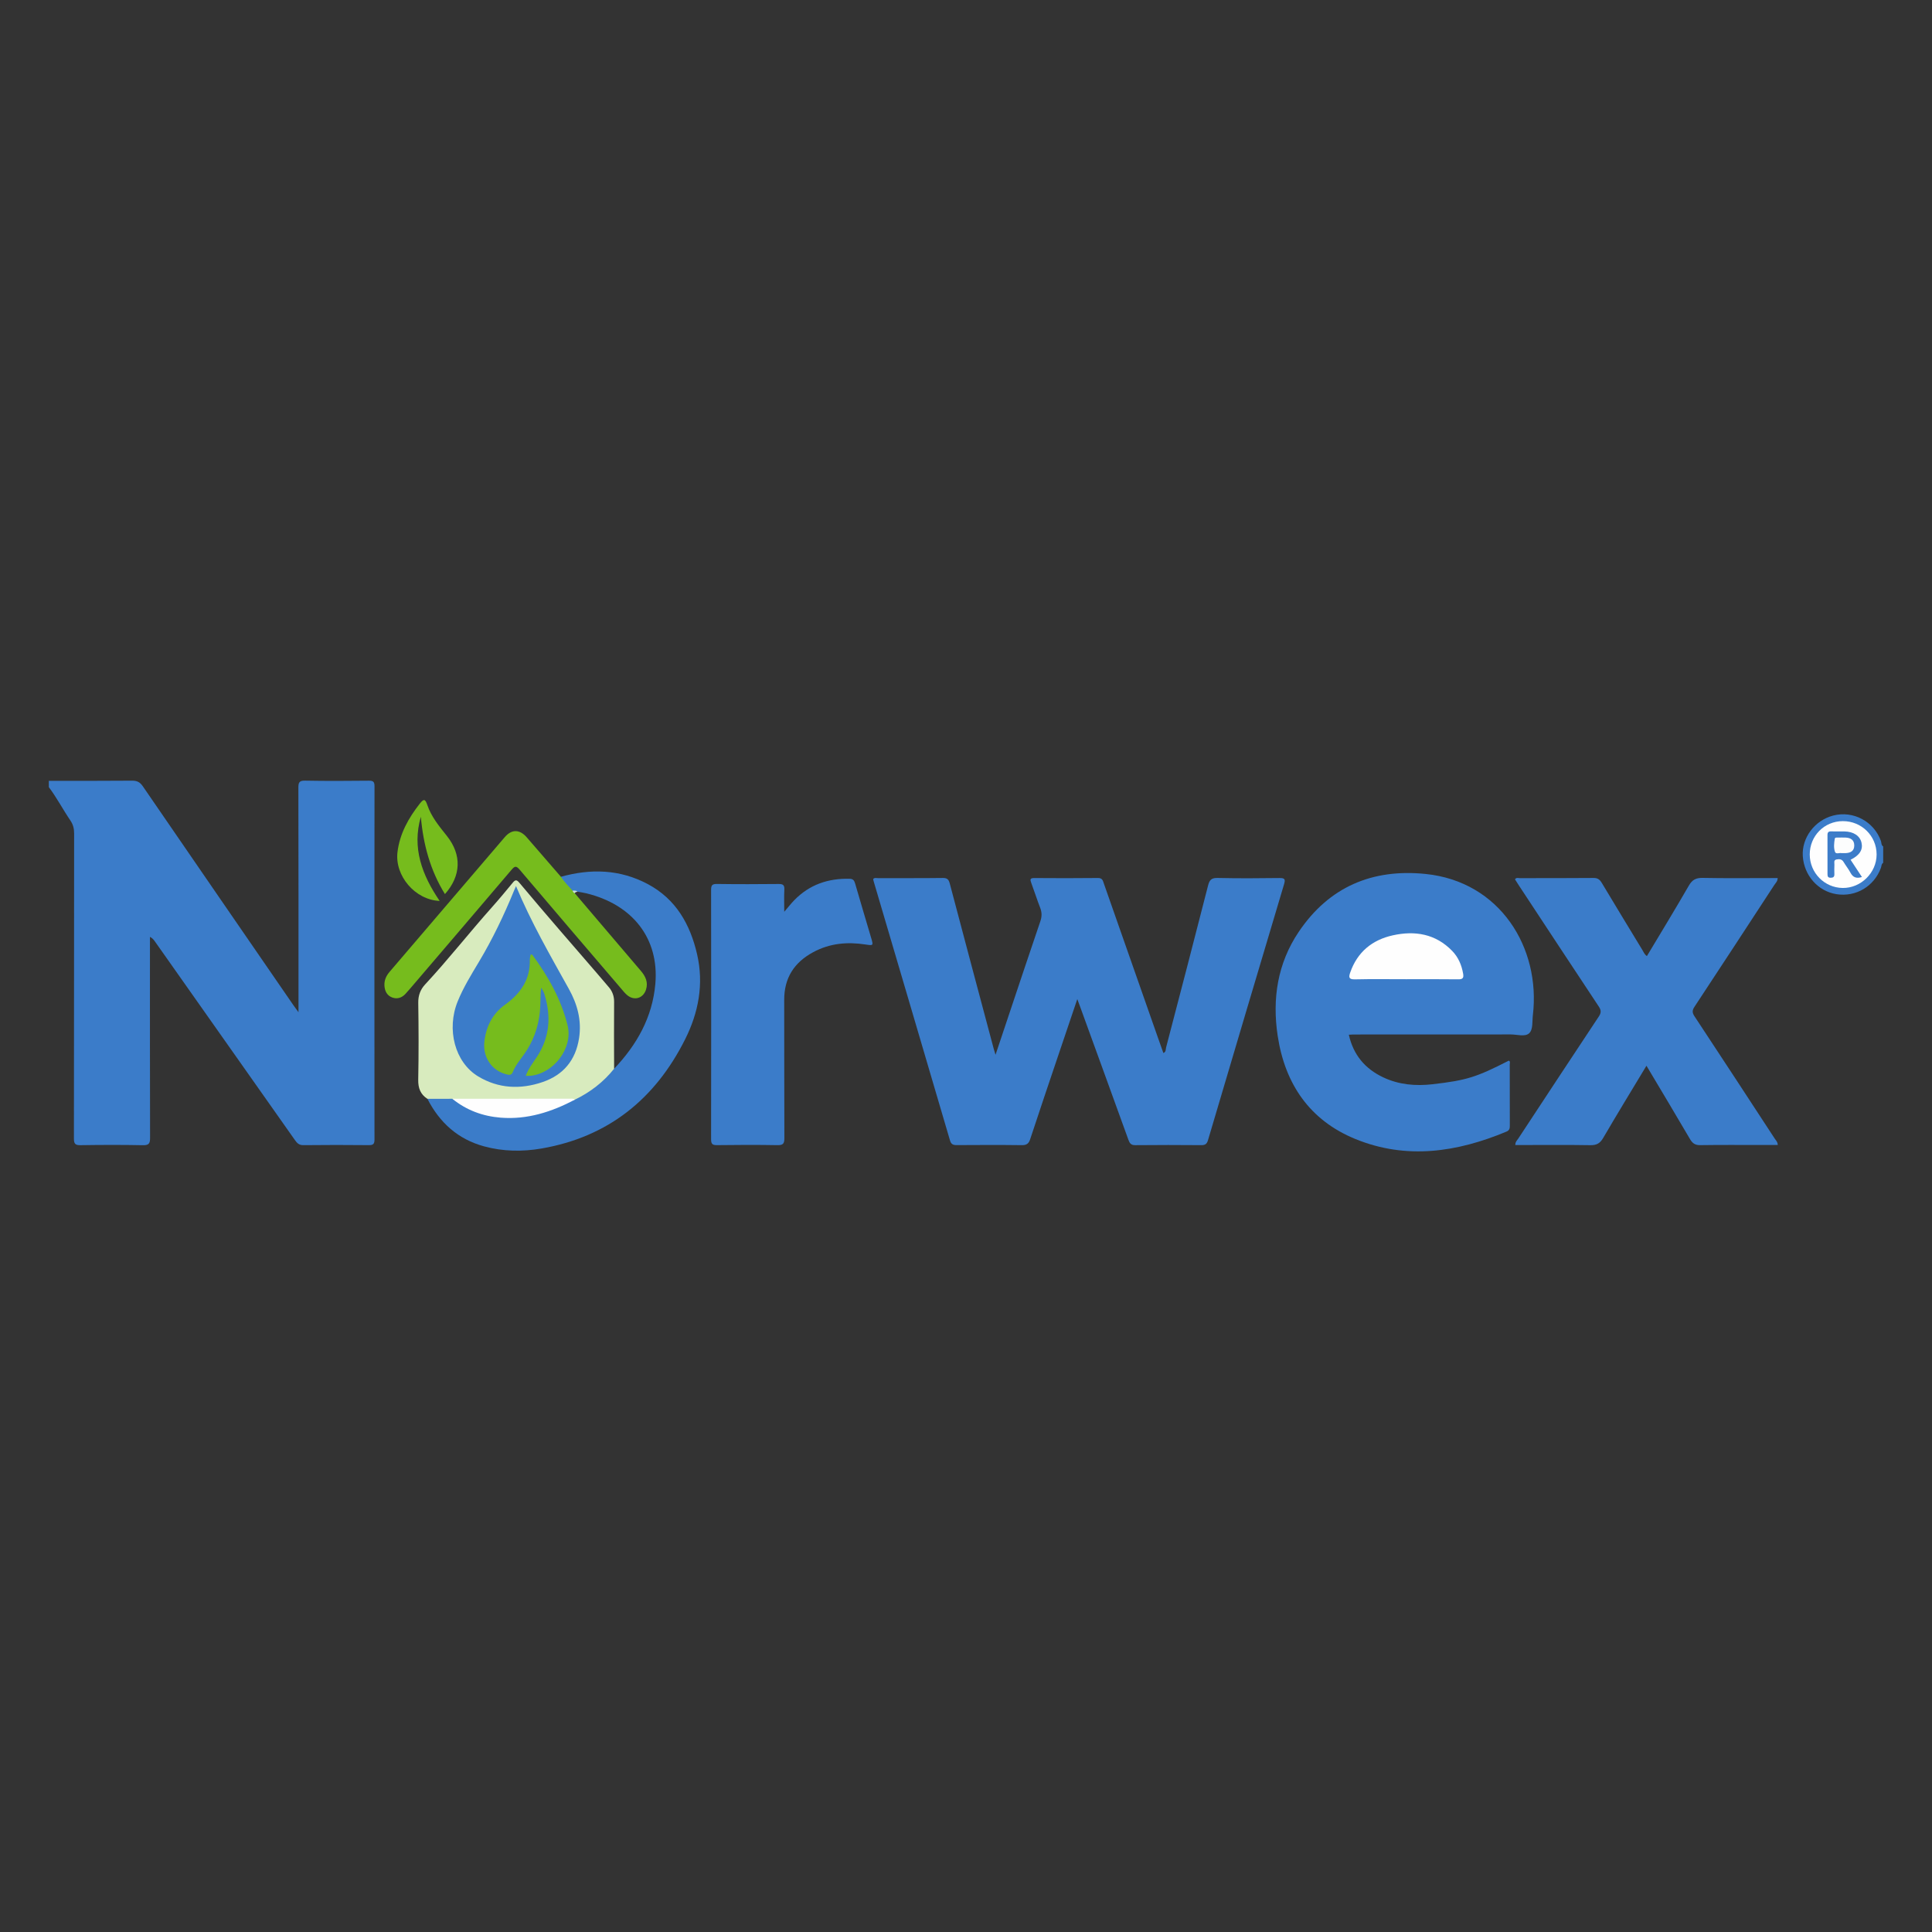 <?xml version="1.0" encoding="utf-8"?>
<!-- Generator: Adobe Illustrator 17.0.0, SVG Export Plug-In . SVG Version: 6.00 Build 0)  -->
<!DOCTYPE svg PUBLIC "-//W3C//DTD SVG 1.1//EN" "http://www.w3.org/Graphics/SVG/1.1/DTD/svg11.dtd">
<svg version="1.1" id="Layer_1" xmlns="http://www.w3.org/2000/svg" xmlns:xlink="http://www.w3.org/1999/xlink" x="0px" y="0px"
	 width="200px" height="200px" viewBox="0 0 200 200" enable-background="new 0 0 200 200" xml:space="preserve">
<rect x="0" y="0" width="200" height="200" fill="#333333" stroke="none"/>
<g>
	<path fill="#3B7CC9" d="M5.054,80.831c2.873-0.001,5.746,0.01,8.618-0.016c0.511-0.005,0.818,0.15,1.109,0.574
		c5.192,7.569,10.399,15.127,15.604,22.687c0.131,0.19,0.271,0.374,0.514,0.71c0-0.398,0-0.626,0-0.853
		c0-7.465,0.006-14.93-0.012-22.394c-0.001-0.552,0.102-0.738,0.702-0.727c2.197,0.042,4.396,0.029,6.594,0.006
		c0.448-0.005,0.586,0.104,0.586,0.572c-0.013,12.187-0.013,24.375-0.002,36.562c0,0.445-0.107,0.598-0.575,0.593
		c-2.263-0.023-4.527-0.024-6.79,0.002c-0.449,0.005-0.652-0.215-0.876-0.532c-4.821-6.847-9.648-13.69-14.474-20.533
		c-0.131-0.185-0.266-0.367-0.529-0.497c0,0.229,0,0.458,0,0.688c0,6.703-0.007,13.406,0.012,20.109
		c0.002,0.572-0.108,0.783-0.738,0.77c-2.154-0.043-4.309-0.036-6.463-0.003c-0.547,0.008-0.683-0.147-0.682-0.686
		c0.016-10.533,0.009-21.067,0.021-31.6c0.001-0.502-0.112-0.921-0.393-1.335c-0.768-1.129-1.4-2.347-2.223-3.442
		C5.054,81.266,5.054,81.048,5.054,80.831z"/>
	<path fill="#3B7CC9" d="M194.946,89.32c-0.193,0.119-0.169,0.343-0.232,0.517c-0.702,1.919-2.59,3.044-4.603,2.728
		c-1.909-0.301-3.355-1.933-3.486-3.934c-0.124-1.896,1.229-3.707,3.143-4.204c2.074-0.539,4.214,0.605,4.942,2.621
		c0.069,0.192,0.02,0.442,0.237,0.575C194.946,88.188,194.946,88.754,194.946,89.32z"/>
	<path fill="#3B7CC9" d="M111.522,103.425c-0.7,2.069-1.341,3.958-1.978,5.849c-0.971,2.882-1.95,5.761-2.898,8.65
		c-0.155,0.473-0.375,0.628-0.874,0.622c-2.241-0.029-4.483-0.019-6.725-0.006c-0.372,0.002-0.583-0.073-0.702-0.477
		c-2.631-8.961-5.276-17.918-7.917-26.877c-0.018-0.061-0.024-0.125-0.037-0.193c0.143-0.156,0.326-0.088,0.485-0.089
		c2.242-0.005,4.484,0.013,6.725-0.017c0.477-0.006,0.614,0.175,0.725,0.597c1.501,5.691,3.021,11.378,4.538,17.065
		c0.044,0.167,0.099,0.331,0.193,0.641c0.503-1.504,0.962-2.88,1.423-4.257c1.07-3.192,2.132-6.387,3.219-9.573
		c0.165-0.483,0.163-0.911-0.02-1.383c-0.329-0.85-0.603-1.722-0.923-2.576c-0.128-0.341-0.143-0.509,0.311-0.506
		c2.198,0.015,4.397,0.022,6.594-0.005c0.473-0.006,0.51,0.289,0.616,0.592c1.854,5.289,3.71,10.577,5.566,15.865
		c0.193,0.551,0.39,1.101,0.589,1.662c0.289-0.116,0.23-0.382,0.278-0.566c1.463-5.589,2.921-11.179,4.349-16.777
		c0.149-0.585,0.356-0.795,0.988-0.78c2.132,0.048,4.266,0.036,6.398,0.007c0.567-0.008,0.633,0.13,0.476,0.656
		c-2.637,8.823-5.256,17.652-7.87,26.482c-0.109,0.37-0.275,0.518-0.678,0.515c-2.285-0.019-4.571-0.022-6.856,0.002
		c-0.452,0.005-0.581-0.214-0.712-0.575c-1.667-4.618-3.347-9.231-5.024-13.845C111.717,103.941,111.647,103.76,111.522,103.425z"/>
	<path fill="#3B7CC9" d="M139.631,107.116c0.467,2.09,1.679,3.523,3.559,4.411c1.623,0.767,3.353,0.914,5.103,0.714
		c3.562-0.408,4.559-0.74,7.903-2.445c0.175,0.097,0.092,0.268,0.092,0.401c0.006,2.089,0.002,4.178,0.008,6.267
		c0.001,0.294-0.002,0.536-0.343,0.678c-5.127,2.14-10.368,2.928-15.65,0.766c-4.724-1.933-7.286-5.699-8.038-10.682
		c-0.577-3.824-0.019-7.492,2.169-10.747c3.133-4.661,7.612-6.572,13.145-6.007c7.69,0.785,11.933,7.627,11.102,14.631
		c-0.077,0.646,0.035,1.485-0.39,1.867c-0.428,0.386-1.249,0.114-1.897,0.115c-5.44,0.009-10.88,0.005-16.321,0.006
		C139.947,107.091,139.818,107.105,139.631,107.116z"/>
	<path fill="#3B7CC9" d="M170.441,110.324c-1.536,2.553-3.035,4.998-4.479,7.476c-0.33,0.567-0.69,0.76-1.337,0.749
		c-2.371-0.041-4.744-0.016-7.116-0.016c-0.21,0-0.42,0-0.643,0c-0.011-0.328,0.187-0.489,0.312-0.678
		c2.773-4.215,5.544-8.431,8.335-12.634c0.257-0.386,0.245-0.643-0.006-1.023c-2.778-4.185-5.536-8.384-8.3-12.579
		c-0.13-0.197-0.253-0.398-0.377-0.593c0.146-0.209,0.336-0.121,0.492-0.121c2.546-0.007,5.093,0.009,7.638-0.018
		c0.445-0.005,0.654,0.173,0.861,0.519c1.386,2.313,2.786,4.617,4.187,6.92c0.132,0.218,0.22,0.473,0.479,0.647
		c1.455-2.431,2.929-4.842,4.339-7.289c0.352-0.611,0.736-0.817,1.434-0.803c2.371,0.048,4.744,0.018,7.116,0.018
		c0.212,0,0.423,0,0.648,0c-0.004,0.335-0.217,0.515-0.353,0.723c-2.747,4.206-5.495,8.411-8.261,12.604
		c-0.24,0.364-0.245,0.603-0.003,0.97c2.78,4.21,5.54,8.433,8.301,12.656c0.125,0.191,0.316,0.357,0.326,0.679
		c-0.548,0-1.084,0-1.62,0c-2.133,0-4.266-0.02-6.398,0.014c-0.536,0.009-0.808-0.184-1.068-0.629
		C173.478,115.403,171.978,112.906,170.441,110.324z"/>
	<path fill="#3B7CC9" d="M81.185,94.387c0.398-0.462,0.699-0.85,1.04-1.201c1.566-1.61,3.503-2.269,5.72-2.216
		c0.353,0.008,0.48,0.155,0.572,0.473c0.547,1.898,1.118,3.79,1.676,5.685c0.223,0.757,0.21,0.77-0.572,0.649
		c-1.896-0.293-3.716-0.139-5.442,0.793c-1.981,1.07-3.005,2.677-2.998,4.95c0.015,4.764-0.005,9.528,0.017,14.292
		c0.003,0.563-0.124,0.745-0.713,0.734c-2.088-0.037-4.177-0.031-6.265-0.002c-0.502,0.007-0.608-0.15-0.608-0.627
		c0.014-8.593,0.014-17.185,0.001-25.778c-0.001-0.463,0.082-0.64,0.597-0.632c2.131,0.031,4.264,0.025,6.395,0.003
		c0.446-0.004,0.614,0.105,0.59,0.575C81.157,92.814,81.185,93.546,81.185,94.387z"/>
	<path fill="#3B7CC9" d="M58.065,90.763c3.089-0.86,6.103-0.779,8.987,0.754c2.932,1.558,4.4,4.18,5.114,7.281
		c0.707,3.073,0.146,6.025-1.245,8.797c-3.102,6.18-7.967,10.105-14.865,11.298c-1.986,0.344-3.99,0.311-5.953-0.225
		c-2.701-0.738-4.594-2.455-5.856-4.916c0.805-0.404,1.648-0.177,2.478-0.151c0.709,0.324,1.314,0.831,2.038,1.138
		c2.819,1.199,5.624,0.997,8.424-0.054c0.73-0.274,1.446-0.586,2.153-0.916c1.442-0.64,2.589-1.689,3.751-2.717
		c0.16-0.141,0.27-0.34,0.483-0.42c2.356-2.476,3.969-5.339,4.267-8.788c0.404-4.677-2.333-8.202-7.157-9.372
		c-0.294-0.071-0.597-0.111-0.895-0.165c-0.179-0.126-0.367,0.059-0.548-0.016C58.76,91.849,58.173,91.49,58.065,90.763z"/>
	<path fill="#D8EBBE" d="M46.825,113.746c-0.859,0.002-1.719,0.004-2.578,0.006c-0.724-0.467-0.969-1.111-0.952-1.985
		c0.052-2.654,0.044-5.309,0.003-7.963c-0.012-0.759,0.227-1.375,0.709-1.894c2.408-2.591,4.587-5.38,6.941-8.018
		c0.736-0.825,1.44-1.678,2.144-2.531c0.266-0.322,0.413-0.29,0.682,0.034c1.387,1.666,2.803,3.309,4.216,4.953
		c1.683,1.957,3.385,3.897,5.053,5.865c0.35,0.413,0.535,0.916,0.529,1.502c-0.021,2.306-0.003,4.613,0,6.919
		c-1.103,1.386-2.473,2.433-4.061,3.204c-0.579,0.112-1.165,0.119-1.753,0.118c-3.242-0.005-6.483-0.004-9.725-0.001
		C47.616,113.955,47.206,113.938,46.825,113.746z"/>
	<path fill="#76BC1D" d="M58.065,90.763c0.347,0.525,0.784,0.975,1.208,1.435c0.094,0.072,0.19,0.144,0.224,0.267
		c2.283,2.684,4.563,5.37,6.853,8.049c0.482,0.563,0.757,1.171,0.53,1.913c-0.284,0.926-1.23,1.207-1.965,0.581
		c-0.246-0.21-0.45-0.472-0.661-0.719c-3.492-4.084-6.99-8.164-10.463-12.265c-0.362-0.427-0.515-0.365-0.84,0.018
		c-3.478,4.096-6.974,8.178-10.465,12.263c-0.17,0.198-0.34,0.397-0.518,0.587c-0.378,0.404-0.855,0.556-1.365,0.369
		c-0.544-0.2-0.775-0.671-0.806-1.235c-0.031-0.552,0.183-1.013,0.536-1.426c3.974-4.646,7.943-9.296,11.919-13.939
		c0.717-0.837,1.538-0.826,2.27,0.013C55.706,88.033,56.884,89.4,58.065,90.763z"/>
	<path fill="#76BC1D" d="M46.06,92.556c-1.521-2.458-2.248-5.158-2.493-8.007c-0.935,3.231,0.123,6.033,1.945,8.714
		c-2.55-0.103-4.655-2.604-4.365-5.044c0.228-1.919,1.145-3.54,2.312-5.029c0.418-0.533,0.563-0.485,0.783,0.16
		c0.417,1.221,1.227,2.188,2.013,3.176C47.822,88.496,47.74,90.663,46.06,92.556z"/>
	<path fill="#C9DED8" d="M59.497,92.465c-0.118-0.052-0.192-0.142-0.224-0.267c0.18-0.001,0.365-0.029,0.514,0.109
		C59.679,92.339,59.556,92.343,59.497,92.465z"/>
	<path fill="#FEFEFE" d="M187.345,88.451c0.001-1.924,1.503-3.44,3.417-3.448c1.946-0.008,3.501,1.523,3.504,3.45
		c0.003,1.889-1.615,3.489-3.507,3.469C188.867,91.902,187.344,90.353,187.345,88.451z"/>
	<path fill="#FEFEFE" d="M145.552,101.368c-1.763,0-3.526-0.027-5.288,0.014c-0.646,0.015-0.658-0.223-0.488-0.712
		c0.739-2.125,2.28-3.375,4.41-3.846c2.287-0.506,4.423-0.158,6.14,1.61c0.639,0.657,0.986,1.47,1.139,2.374
		c0.071,0.419-0.041,0.576-0.494,0.57C149.165,101.355,147.358,101.368,145.552,101.368z"/>
	<path fill="#FEFEFE" d="M46.825,113.746c4.064-0.003,8.127-0.007,12.191-0.008c0.17,0,0.351-0.037,0.495,0.1
		c-2.402,1.264-4.918,2.081-7.676,1.863C49.974,115.553,48.287,114.931,46.825,113.746z"/>
	<path fill="#3B7CC9" d="M53.417,91.728c1.578,3.785,3.562,7.206,5.481,10.662c0.868,1.564,1.33,3.239,1.048,5.072
		c-0.352,2.29-1.622,3.817-3.779,4.554c-2.286,0.78-4.568,0.678-6.662-0.583c-2.423-1.458-3.302-4.871-2.125-7.77
		c0.583-1.437,1.395-2.75,2.187-4.073c1.422-2.373,2.611-4.859,3.656-7.416C53.262,92.077,53.306,91.982,53.417,91.728z"/>
	<path fill="#3C7CC9" d="M192.746,90.789c-0.594,0.188-0.942,0.021-1.194-0.459c-0.201-0.383-0.484-0.723-0.704-1.098
		c-0.182-0.31-0.457-0.315-0.738-0.26c-0.311,0.062-0.203,0.34-0.212,0.539c-0.015,0.326-0.013,0.653-0.003,0.979
		c0.009,0.285-0.119,0.378-0.394,0.375c-0.277-0.003-0.319-0.152-0.318-0.376c0.003-1.349,0.006-2.699-0.002-4.048
		c-0.002-0.282,0.104-0.386,0.384-0.376c0.457,0.015,0.914-0.001,1.371,0.005c0.932,0.012,1.6,0.451,1.765,1.154
		c0.173,0.734-0.183,1.307-1.129,1.78C191.954,89.582,192.332,90.158,192.746,90.789z"/>
	<path fill="#76BC1D" d="M54.424,111.368c0.286-0.757,0.745-1.339,1.148-1.948c1.346-2.036,1.495-4.211,0.79-6.491
		c-0.074-0.239-0.192-0.464-0.348-0.685c-0.092,0.844-0.04,1.68-0.127,2.514c-0.168,1.618-0.702,3.082-1.647,4.401
		c-0.418,0.583-0.882,1.138-1.151,1.811c-0.15,0.377-0.407,0.31-0.691,0.237c-1.494-0.383-2.437-1.767-2.258-3.369
		c0.175-1.563,0.839-2.896,2.124-3.819c1.624-1.166,2.645-2.615,2.582-4.689c-0.005-0.169,0.06-0.339,0.097-0.534
		c0.075,0.026,0.149,0.029,0.176,0.066c1.641,2.218,2.978,4.61,3.64,7.295c0.578,2.345-1.438,4.968-3.843,5.209
		C54.773,111.381,54.626,111.368,54.424,111.368z"/>
	<path fill="#FCFDFD" d="M190.628,88.315c-0.206-0.054-0.577,0.147-0.675-0.14c-0.145-0.425-0.09-0.9-0.019-1.349
		c0.024-0.149,0.209-0.119,0.336-0.121c0.26-0.004,0.521-0.008,0.782,0.001c0.523,0.018,0.896,0.241,0.901,0.808
		c0.005,0.576-0.379,0.782-0.899,0.801C190.923,88.319,190.793,88.315,190.628,88.315z"/>
</g>
</svg>
